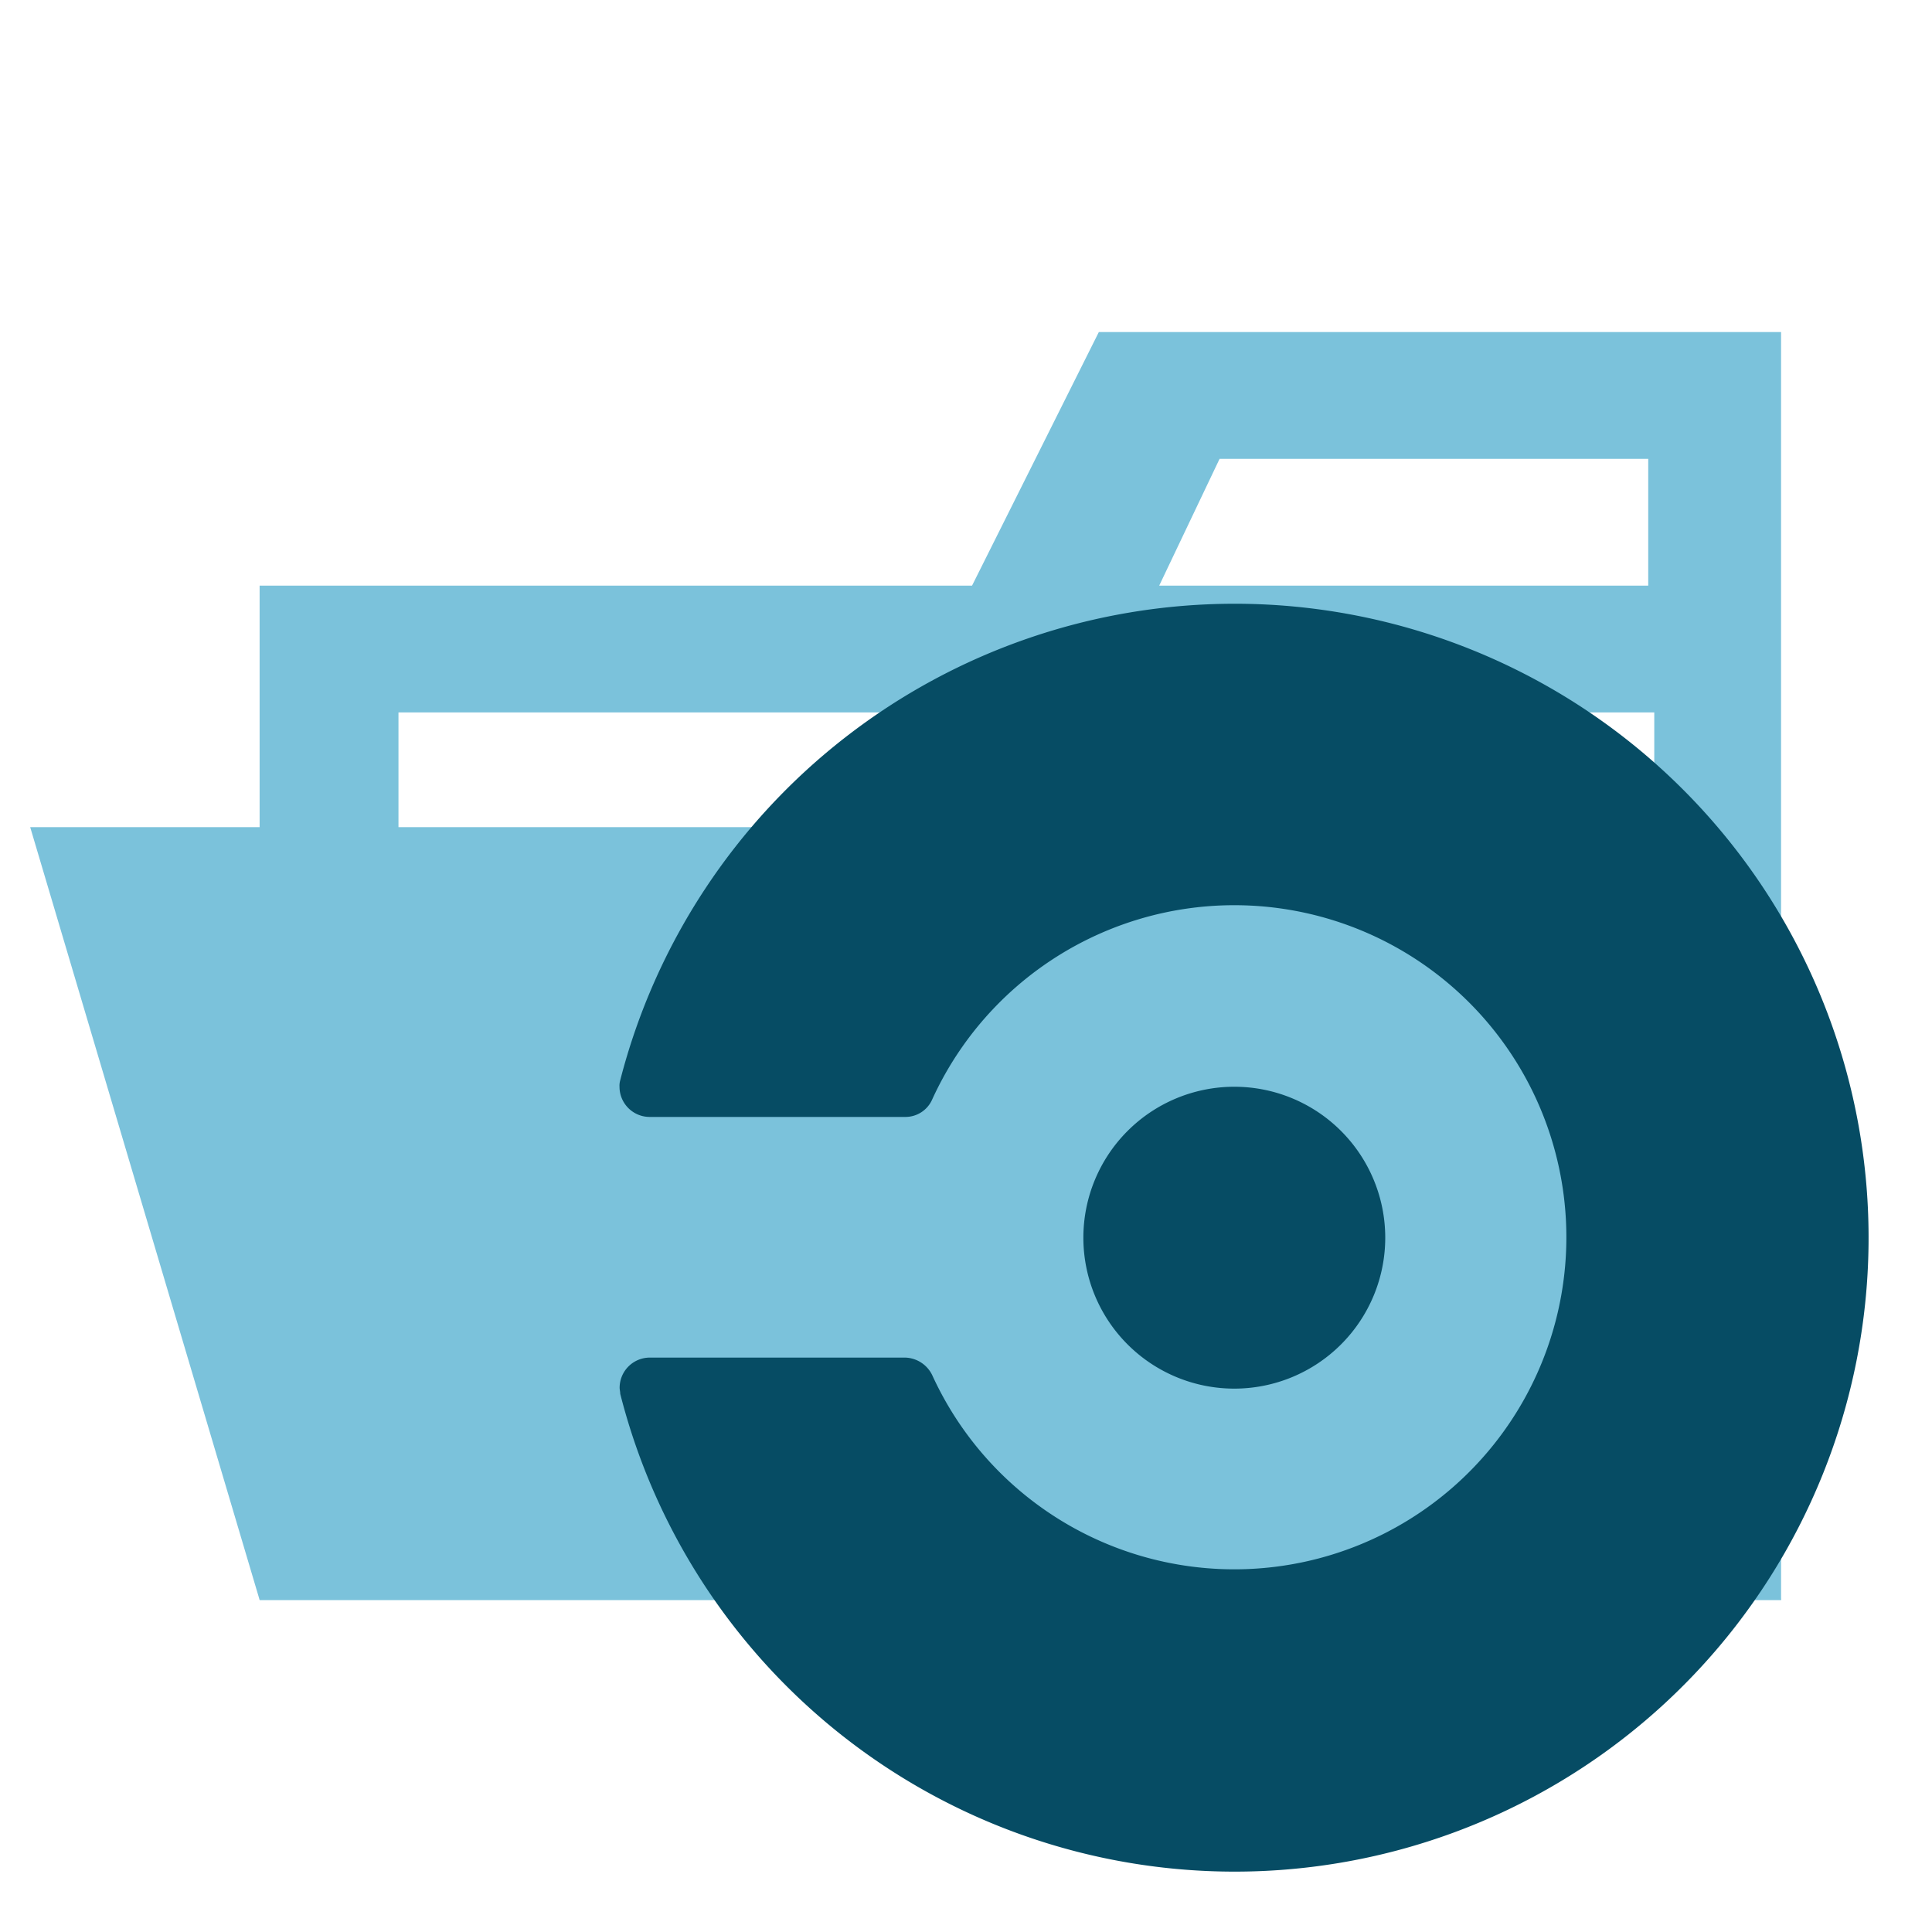 <?xml version="1.0" encoding="utf-8"?><!-- Скачано с сайта svg4.ru / Downloaded from svg4.ru -->
<svg width="800px" height="800px" viewBox="0 0 32 32" xmlns="http://www.w3.org/2000/svg"><title>folder_type_circleci_opened</title><path d="M27.4,5.5H18.2L16.1,9.7H4.3V26.5H29.5V5.5Zm0,18.7H6.6V11.8H27.4Zm0-14.5H19.2l1-2.1h7.1V9.7Z" style="fill:#7bc2db"/><polygon points="25.7 13.7 0.5 13.7 4.3 26.5 29.5 26.5 25.7 13.7" style="fill:#7bc2db"/><path d="M17.944,20.5a2.5,2.5,0,1,1,2.5,2.5,2.5,2.5,0,0,1-2.5-2.5Zm2.5-10.5a10.51,10.51,0,0,0-10.173,7.9.324.324,0,0,0-.01.1.5.5,0,0,0,.5.5h4.231a.484.484,0,0,0,.45-.294h0a5.5,5.5,0,1,1,0,4.574h0a.513.513,0,0,0-.45-.294H10.763a.5.5,0,0,0-.5.5h0c0,.031.01.063.01.1A10.5,10.5,0,1,0,20.443,10Z" style="fill:#064c64"/></svg>